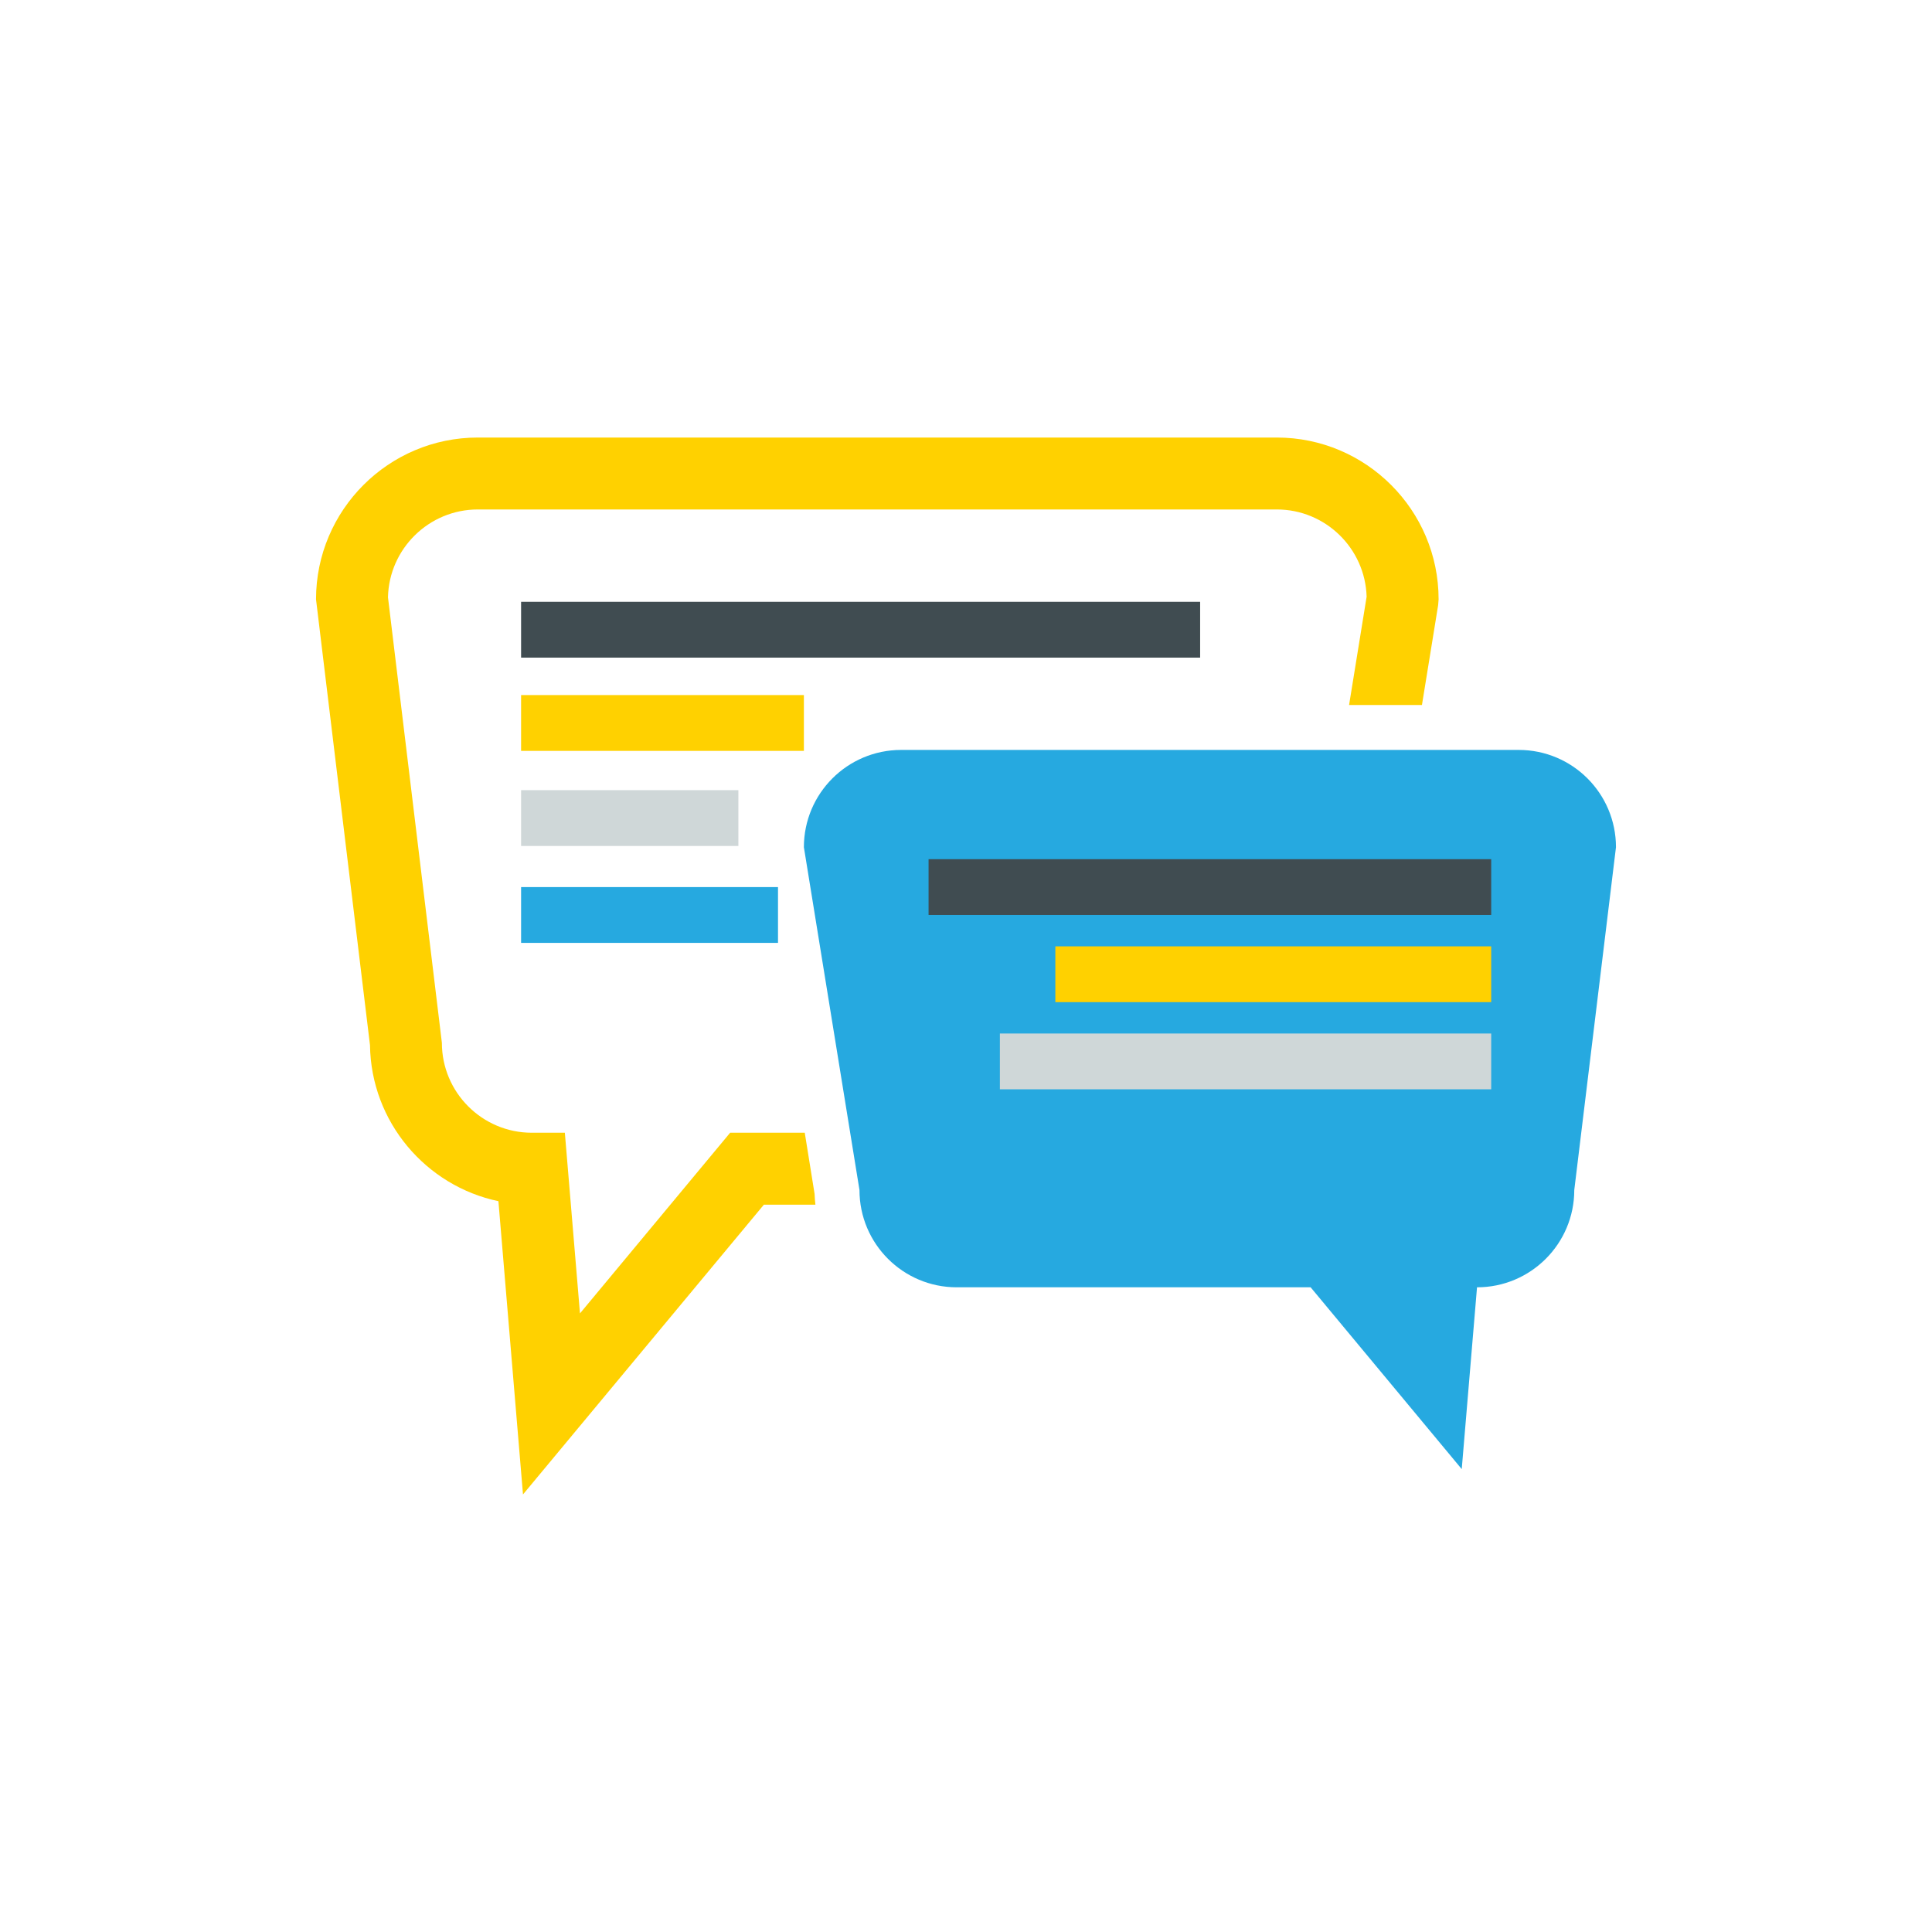 <?xml version="1.0" encoding="utf-8"?>
<!-- Generator: Adobe Illustrator 15.1.0, SVG Export Plug-In . SVG Version: 6.00 Build 0)  -->
<!DOCTYPE svg PUBLIC "-//W3C//DTD SVG 1.1//EN" "http://www.w3.org/Graphics/SVG/1.1/DTD/svg11.dtd">
<svg version="1.1" id="Layer_1" xmlns="http://www.w3.org/2000/svg" xmlns:xlink="http://www.w3.org/1999/xlink" x="0px" y="0px"
	 width="300px" height="300px" viewBox="0 0 200.206 109.645" enable-background="new 0 0 200.206 109.645"
	 xml:space="preserve">
<g id="MESSAGEBALLOONS">
	<path id="BLUEBALLOON" fill="#26A9E0" d="M89.064,78.036c0,5.567,4.512,10.082,10.079,10.082h36.674l15.657,18.839l1.584-18.839
		c5.566,0,10.078-4.515,10.078-10.082l4.321-35.523c0-5.568-4.512-10.081-10.081-10.081H93.383c-5.567,0-10.079,4.513-10.079,10.081
		L89.064,78.036z"/>
	<path id="YELLOWBALLOON" fill="#FFD100" d="M84.413,78.445l-1.019-6.344h-7.732L60.101,90.823l-1.568-18.722h-3.427
		c-5.135,0-9.315-4.178-9.315-9.315l-5.586-46.164c0.109-5.042,4.246-9.109,9.312-9.109h82.789c5.049,0,9.166,4.031,9.312,9.042
		l-1.818,11.22h7.551l1.679-10.349l0.047-0.597c0-9.248-7.522-16.769-16.77-16.769H49.516c-9.246,0-16.768,7.521-16.768,16.769
		l5.593,46.198c0.109,7.955,5.79,14.587,13.308,16.168l2.547,30.389l24.963-30.029h5.339C84.46,79.188,84.421,78.82,84.413,78.445z"
		/>
	<rect x="53.999" y="17.083" fill="#404C51" width="70.366" height="5.783"/>
	<rect x="53.999" y="26.747" fill="#FFD100" width="29.305" height="5.783"/>
	<rect x="53.999" y="36.601" fill="#CFD7D8" width="22.517" height="5.783"/>
	<rect x="53.999" y="46.645" fill="#26A9E0" width="26.622" height="5.782"/>
	<rect x="96.224" y="43.753" fill="#404C51" width="58.304" height="5.782"/>
	<rect x="109.362" y="52.786" fill="#FFD100" width="45.165" height="5.782"/>
	<rect x="103.614" y="61.819" fill="#CFD7D8" width="50.913" height="5.782"/>
</g>
</svg>
